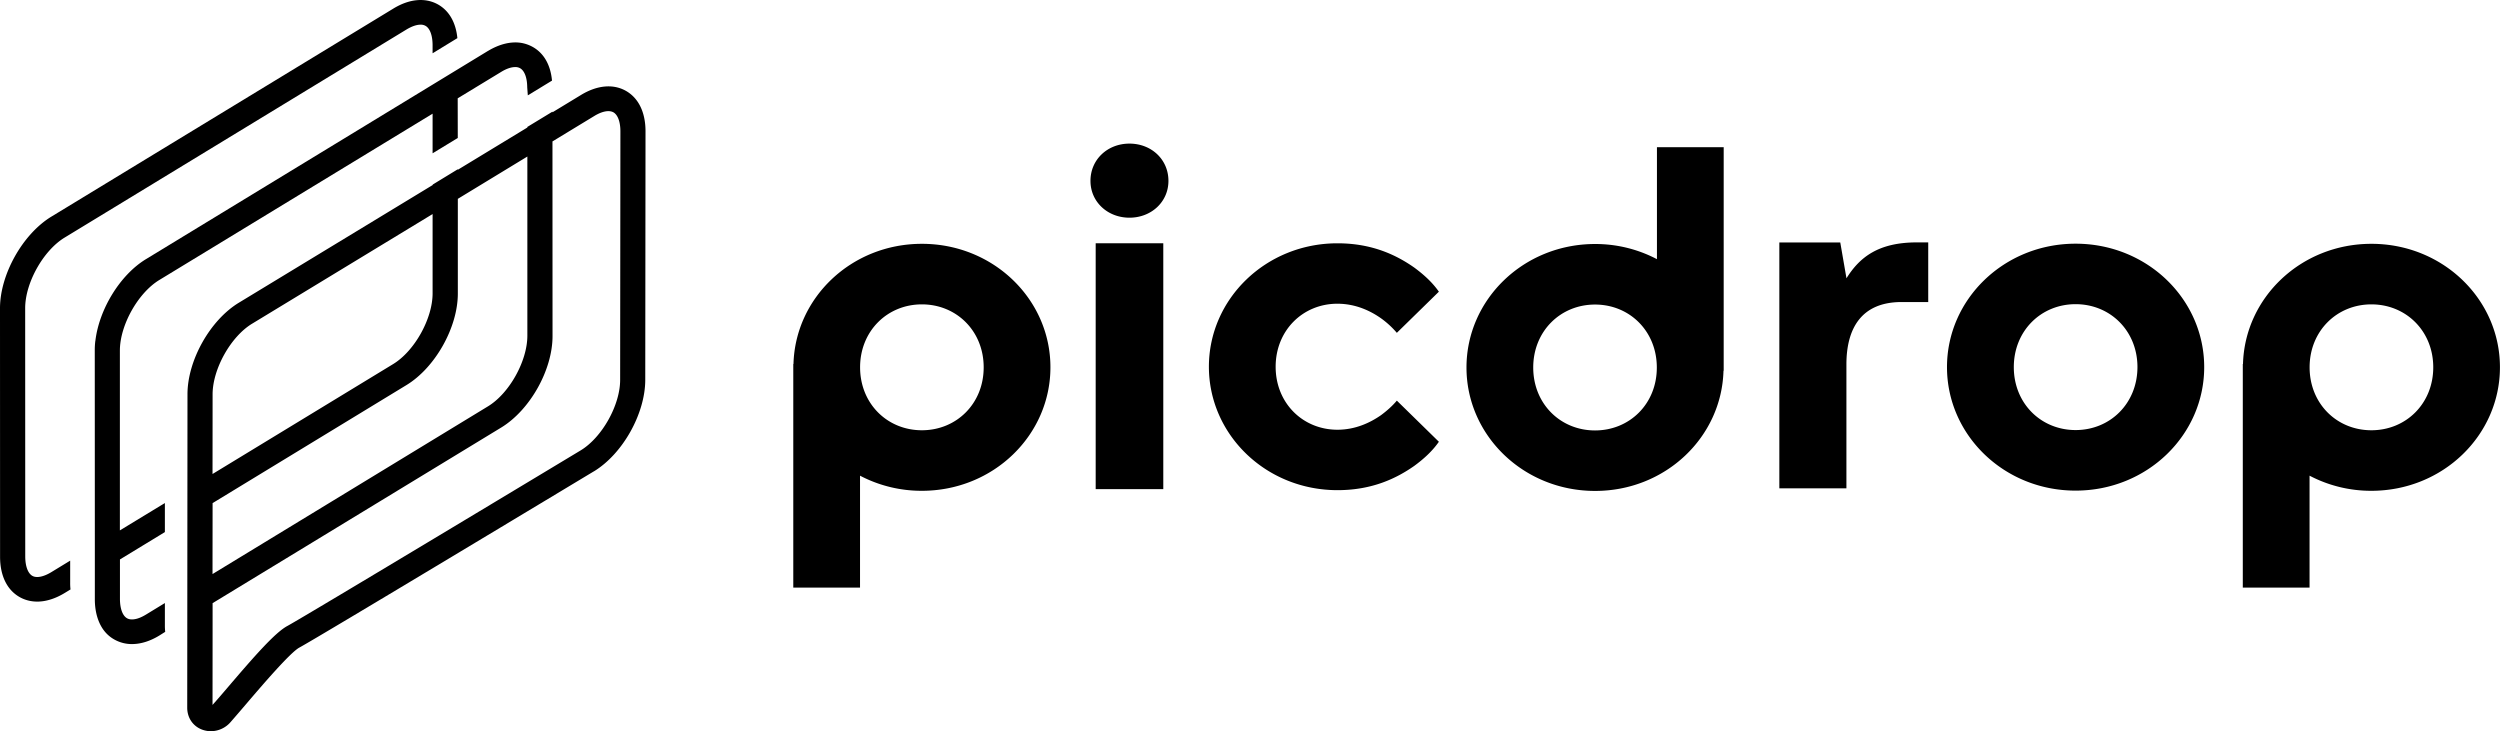 <svg width="212" height="62" fill="none" xmlns="http://www.w3.org/2000/svg">
  <g clip-path="url(#clip0)" fill="#000">
    <path d="M95.778 12.178c-1.855 0-3.306 1.345-3.306 3.16 0 1.778 1.451 3.122 3.306 3.122s3.306-1.344 3.306-3.122c0-1.821-1.451-3.16-3.306-3.16zM98.647 20.627h-5.733v20.85h5.733v-20.85zM156.581 23.6l-.526-3.04h-5.167v20.852h5.688V30.907c0-3.083 1.289-5.294 4.679-5.294h2.259v-5.058h-.97c-3.222 0-4.836 1.23-5.963 3.045zM113.414 25.756c1.553 0 2.814.614 3.694 1.234a7.53 7.53 0 011.344 1.234l3.565-3.489c-.544-.779-1.261-1.437-2.096-2.051-1.469-1.026-3.525-2.052-6.501-2.052-6.08 0-10.905 4.723-10.905 10.467 0 5.749 4.825 10.467 10.905 10.467 2.976 0 5.032-1.026 6.501-2.052.84-.614 1.552-1.273 2.096-2.052l-3.565-3.489c-.375.45-.84.862-1.344 1.235-.88.614-2.141 1.234-3.694 1.234-2.936 0-5.239-2.26-5.239-5.338 0-3.088 2.309-5.348 5.239-5.348zM176.011 20.665c-6.08 0-10.906 4.723-10.906 10.467 0 5.749 4.826 10.472 10.906 10.472 6.08 0 10.905-4.723 10.905-10.472 0-5.75-4.825-10.467-10.905-10.467zm0 15.804c-2.937 0-5.24-2.26-5.24-5.337 0-3.078 2.309-5.338 5.24-5.338 2.936 0 5.245 2.26 5.245 5.338-.005 3.077-2.309 5.337-5.245 5.337zM78.176 20.676c-5.98 0-10.737 4.57-10.889 10.192h-.017v18.96h5.66v-9.491a11.21 11.21 0 005.24 1.283c6.08 0 10.906-4.723 10.906-10.472.005-5.749-4.82-10.472-10.9-10.472zm0 15.81c-2.937 0-5.24-2.26-5.24-5.338 0-3.077 2.309-5.337 5.24-5.337 2.936 0 5.24 2.26 5.24 5.337.005 3.078-2.304 5.338-5.24 5.338zM201.095 20.676c-5.98 0-10.737 4.57-10.889 10.192h-.017v18.96h5.661v-9.491a11.208 11.208 0 005.239 1.283c6.081 0 10.906-4.723 10.906-10.472.005-5.749-4.82-10.472-10.9-10.472zm0 15.81c-2.937 0-5.24-2.26-5.24-5.338 0-3.077 2.309-5.337 5.24-5.337 2.936 0 5.245 2.26 5.245 5.337 0 3.078-2.309 5.338-5.245 5.338zM140.504 21.975a11.214 11.214 0 00-5.24-1.283c-6.081 0-10.906 4.723-10.906 10.472s4.825 10.467 10.906 10.467c5.979 0 10.737-4.57 10.888-10.193h.017V12.485h-5.66v9.49h-.005zm-5.246 14.526c-2.936 0-5.24-2.26-5.24-5.337 0-3.078 2.309-5.338 5.24-5.338 2.937 0 5.24 2.26 5.24 5.338.006 3.077-2.303 5.337-5.24 5.337zM53.042 7.686c-1.076-.587-2.416-.456-3.772.367l-2.42 1.47v-.055l-2.13 1.295v.05l-5.896 3.582v-.044l-2.13 1.3v.038l-16.436 9.979c-2.443 1.481-4.354 4.888-4.36 7.751l-.022 26.595c0 .861.493 1.58 1.283 1.865.236.083.477.127.718.127a2.22 2.22 0 001.658-.752c.398-.455.852-.982 1.334-1.547 1.396-1.635 3.738-4.367 4.511-4.79 1.603-.866 24.014-14.366 24.972-14.942h.006c2.443-1.481 4.354-4.888 4.36-7.752l.022-21.087c0-1.624-.6-2.847-1.698-3.45zM44.72 27.84v.642c-.006 2.14-1.53 4.882-3.346 5.98L18.202 48.57l-.18.11c0-2.008.006-4.076.006-6.018l.174-.104 16.274-9.908c2.438-1.486 4.348-4.893 4.348-7.751v-8.037l5.896-3.587V27.84zm-23.335-.395l15.299-9.293v6.742c-.006 2.134-1.53 4.877-3.346 5.98L18.196 40.09l-.174.104c.006-3.878.006-6.775.006-6.775.011-2.14 1.541-4.877 3.357-5.974zm31.203 4.773c0 2.14-1.536 4.877-3.346 5.974-.308.186-23.324 14.049-24.881 14.894-1.043.565-2.774 2.54-5.111 5.277-.426.5-.835.976-1.228 1.415 0-.97.006-4.482.006-8.634l.185-.11L42.512 36.25c2.438-1.487 4.349-4.893 4.343-7.757l-.006-16.501 3.548-2.156c.448-.274.863-.411 1.193-.411.157 0 .297.032.415.093.381.208.605.812.605 1.618l-.022 21.082z"/>
    <path d="M5.951 47.543l-1.591.97c-.656.401-1.25.522-1.608.325-.381-.209-.606-.818-.611-1.624l-.006-21.087c0-2.134 1.53-4.877 3.346-5.98L34.465 2.505c.437-.263.84-.406 1.171-.412a.803.803 0 01.437.094c.381.203.605.812.61 1.618v.713l2.102-1.284C38.657 1.896 38.074.887 37.11.36c-1.076-.582-2.416-.455-3.772.378L4.348 18.375C1.918 19.862.007 23.268 0 26.127l.006 21.087c0 1.624.605 2.847 1.709 3.445.465.252.975.367 1.519.356.711-.016 1.485-.263 2.252-.73l.493-.3a4.635 4.635 0 01-.028-.571v-1.871z"/>
    <path d="M13.982 51.138l-1.591.971c-.36.22-.69.357-.981.4-.247.04-.46.017-.628-.076-.381-.209-.605-.812-.61-1.624v-3.368l3.81-2.32v-2.464l-3.816 2.32V29.723c0-2.134 1.53-4.877 3.345-5.98L36.684 9.64V13l2.135-1.3-.006-3.363L42.495 6.1c.045-.027.09-.055.13-.077.386-.219.739-.329 1.036-.334a.814.814 0 01.437.093c.381.209.605.812.61 1.618l.051.686 2.051-1.25c-.123-1.34-.7-2.349-1.67-2.875a3.052 3.052 0 00-.975-.33c-.857-.126-1.81.105-2.78.686a.043.043 0 00-.022.011l-2.55 1.553-2.135 1.3-24.293 14.79C10.17 23.315 8.4 26.244 8.087 28.91c0 .006-.006.011-.006.022a6.367 6.367 0 00-.045.795l.006 16.556v4.532c0 .943.207 1.75.588 2.38.28.461.656.818 1.121 1.065a3.01 3.01 0 001.519.356c.717-.016 1.485-.258 2.253-.73l.487-.306a4.64 4.64 0 01-.028-.571v-1.87z"/>
  </g>
  <defs>
    <clipPath id="clip0">
      <path fill="#fff" d="M0 0h212v62H0z"/>
    </clipPath>
  </defs>
</svg>